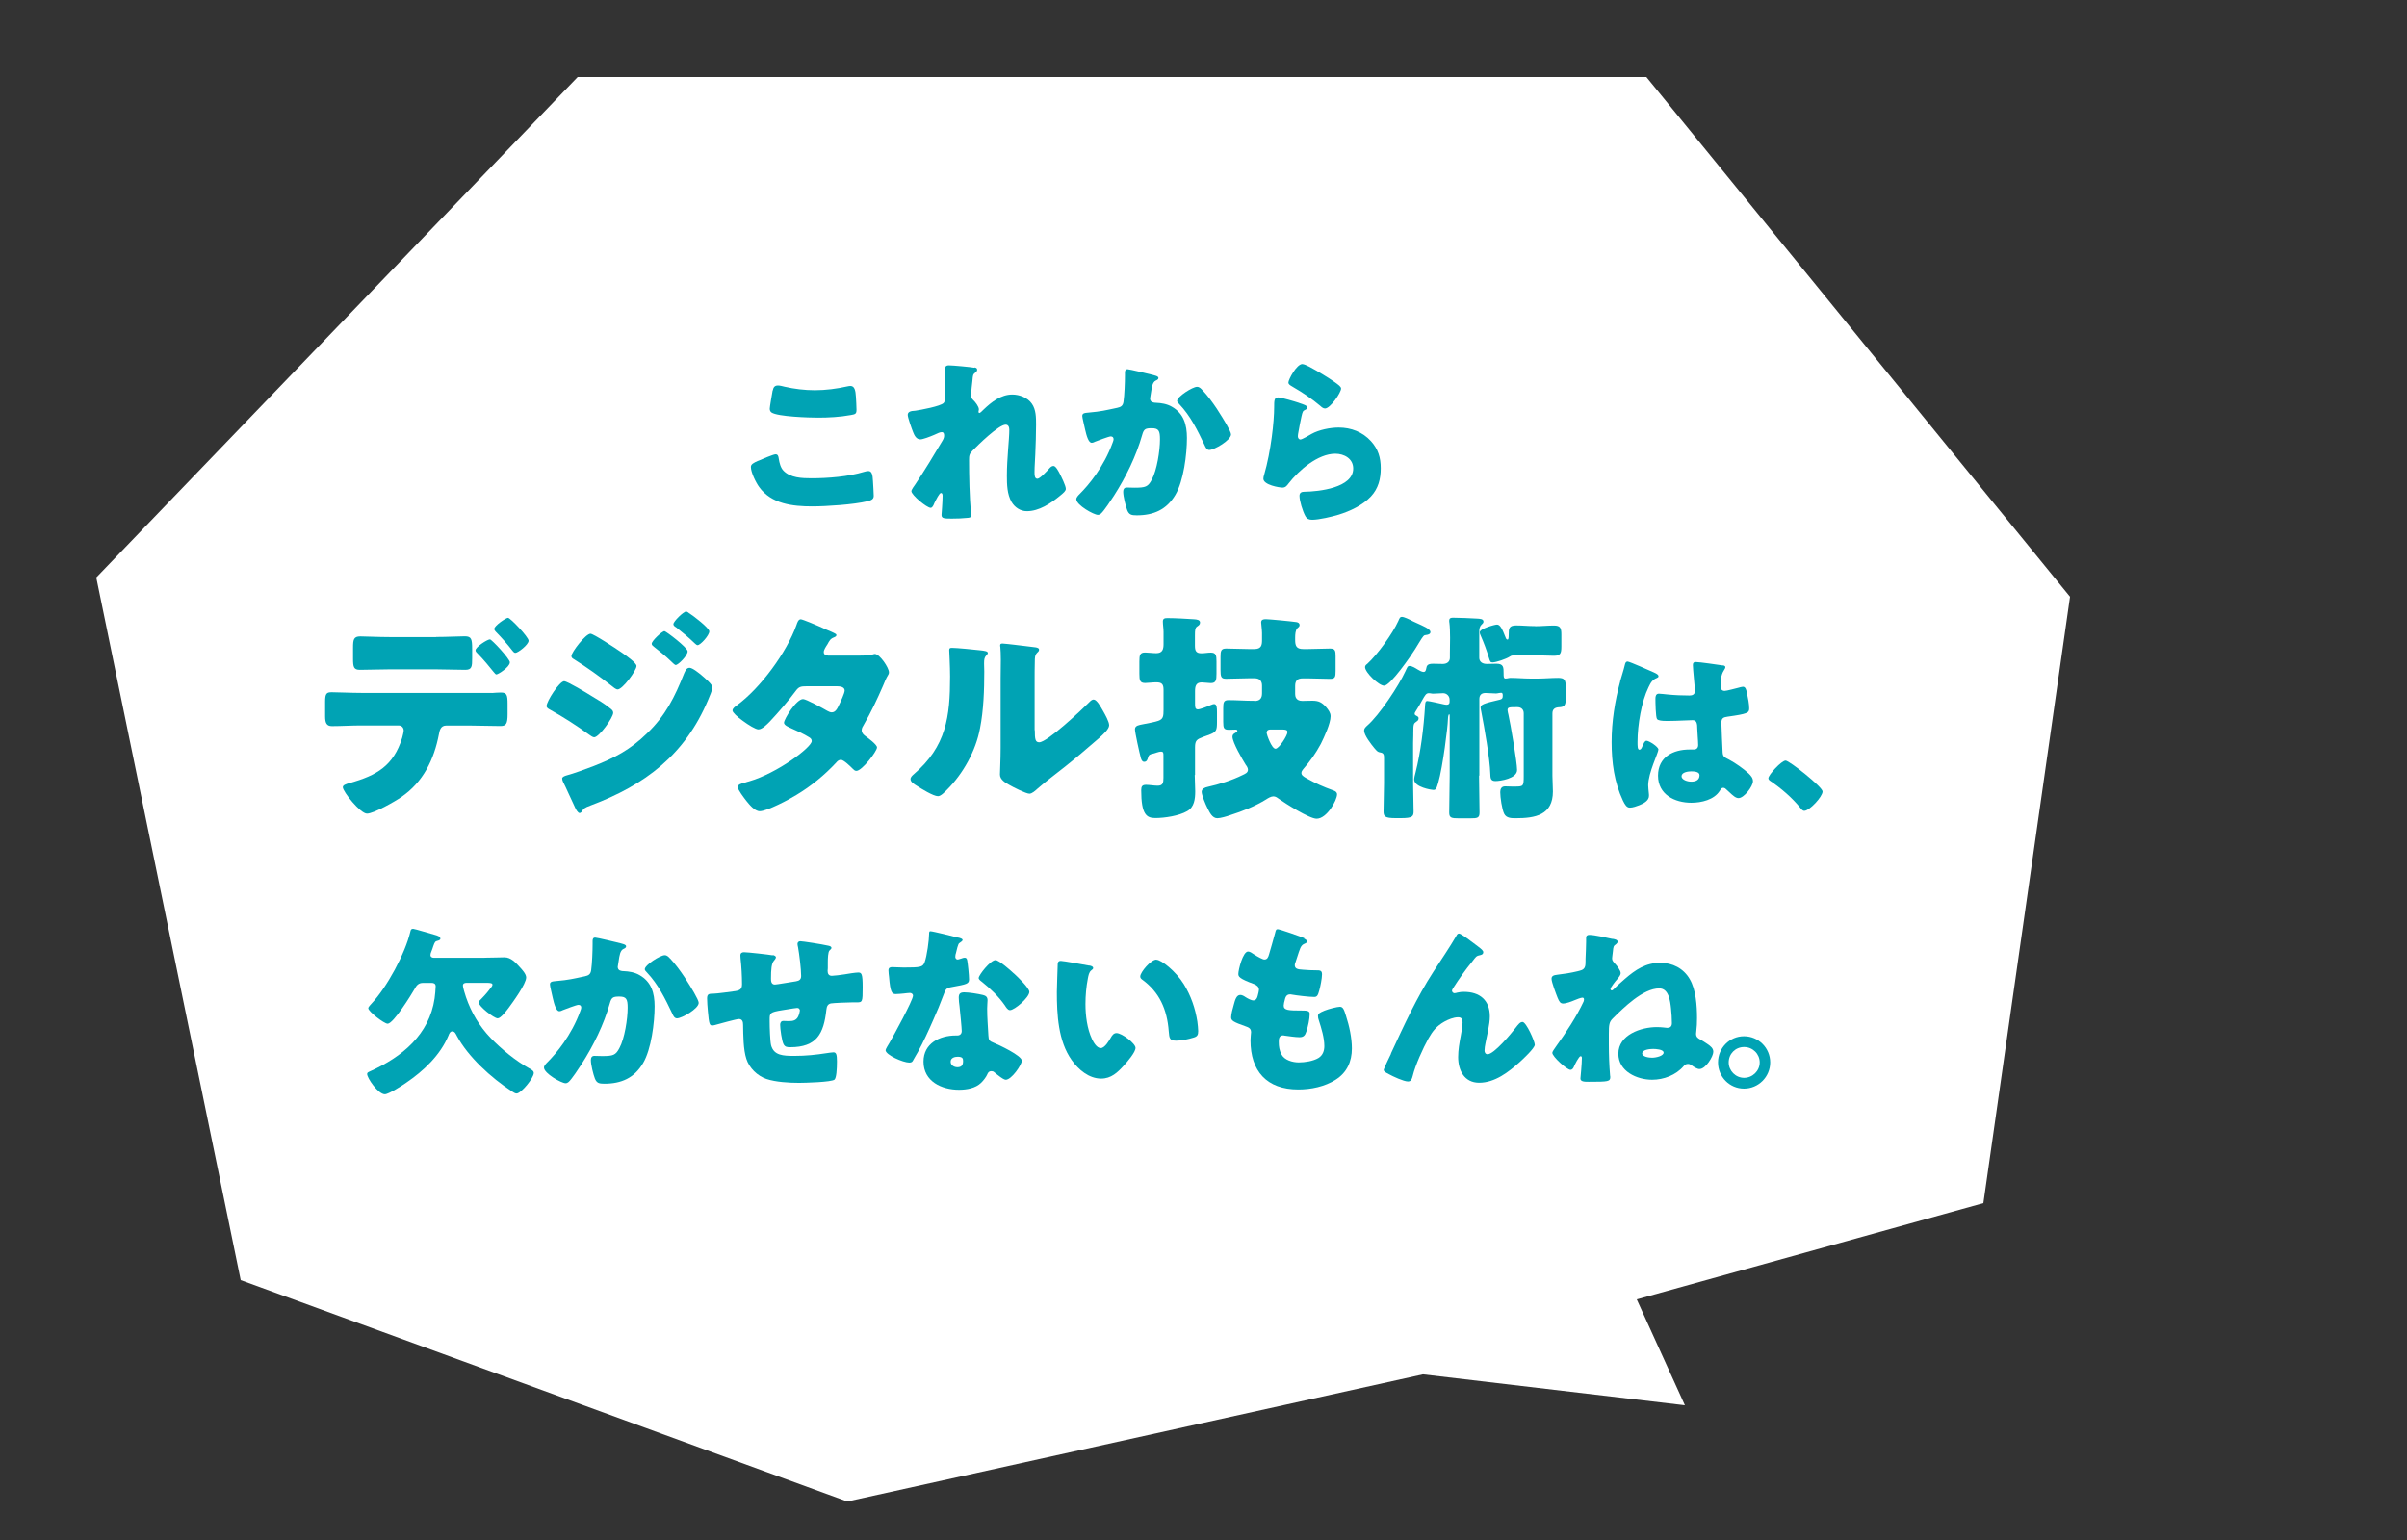 <svg viewBox="0 0 250 160" xmlns="http://www.w3.org/2000/svg" xmlns:xlink="http://www.w3.org/1999/xlink"><rect x="0" y="0" width="250" height="160" fill="#333333" stroke="none"/><clipPath id="a"><path d="m0 0h250v160h-250z"/></clipPath><g clip-path="url(#a)"><path d="m175 146-5-11 36-10 9-63-44-54h-111l-50 52 15 73 63 23 59.8-13.21z" fill="#fff"/><g fill="#00a3b4"><path d="m78.75 47.88c.29-.13 1.58-.68 1.8-.68.25 0 .3.19.34.48.06.4.19.93.49 1.23.72.74 1.92.78 2.91.78 1.71 0 3.84-.17 5.47-.67.13-.04.3-.08.44-.08.36 0 .44.4.47 1.03.02.32.08 1.29.08 1.54 0 .34-.21.46-.67.57-1.41.34-4.25.53-5.72.53-2.03 0-4.24-.25-5.51-2.01-.34-.47-.86-1.52-.86-2.09 0-.27.27-.42.74-.63zm1.52-7.32c.04-.23.13-.51.53-.51.21 0 .49.08.7.13 1.01.23 2.07.36 3.13.36 1.14 0 2.28-.15 3.4-.4.1-.02.21-.04.3-.04.44 0 .53.48.57 1.14.02.32.06 1.01.06 1.33 0 .44-.13.47-.59.55-1.14.21-2.3.27-3.44.27-.89 0-4.14-.1-4.79-.53-.13-.09-.19-.23-.19-.4 0-.19.23-1.48.3-1.9z"/><path d="m101.21 38.17c.21.04.28.11.28.25s-.09.21-.19.29c-.25.19-.25.27-.3.85-.02.13-.15 1.35-.15 1.52 0 .23.08.32.23.48.21.19.59.68.59.97 0 .09-.04.17-.04.25 0 .11.08.13.09.13.09 0 .29-.21.44-.36.82-.78 1.8-1.56 2.98-1.56.74 0 1.6.32 2.03.95.44.61.44 1.46.44 2.18 0 1.03-.04 2.05-.08 3.06-.02.63-.08 1.25-.08 1.86 0 .3 0 .7.3.7.27 0 1.03-.84 1.23-1.06.11-.13.25-.27.44-.27.25 0 .55.61.65.8.17.34.63 1.25.63 1.58 0 .21-.21.4-.63.74-.95.78-2.15 1.58-3.42 1.58-.67 0-1.25-.4-1.58-.95-.47-.82-.49-1.82-.49-2.74 0-1.84.25-3.76.25-4.77 0-.25-.08-.53-.38-.53-.72 0-2.89 2.13-3.44 2.7-.34.34-.36.53-.36.99 0 1.56.04 3.95.21 5.47.02.1.02.19.02.27 0 .19-.15.23-.34.25-.63.06-1.06.08-1.69.08-.8 0-1.06-.02-1.06-.38 0-.04.11-1.35.11-1.98 0-.13-.02-.3-.17-.3-.17 0-.49.67-.68 1.04-.04.09-.08.17-.09.21-.06.11-.15.29-.3.29-.4 0-2-1.33-2-1.73 0-.15.29-.55.4-.7.97-1.44 1.96-3.08 2.85-4.58.11-.19.15-.34.15-.49 0-.19-.04-.36-.25-.36-.17 0-.38.09-.8.29-.44.19-1.16.46-1.42.46-.4 0-.61-.38-.74-.72-.13-.32-.57-1.54-.57-1.82 0-.3.25-.42.8-.44.55-.08 2.6-.46 2.93-.8.13-.13.15-.4.15-.61v-.15c.02-.76.04-1.52.04-2.28 0-.19-.02-.36-.02-.55 0-.27.15-.32.38-.32.4 0 2.24.17 2.66.25z"/><path d="m119.83 38.98c.29.08.49.13.49.3 0 .13-.15.21-.29.27-.32.15-.4.67-.48 1.22l-.06.38c-.02.11-.04.21-.04.25 0 .17.08.3.19.36.19.09.4.09.46.09.49.02 1.1.11 1.6.4 1.25.7 1.58 1.88 1.58 3.25 0 1.69-.34 4.46-1.2 5.91-.91 1.54-2.26 2.13-4.01 2.13-.55 0-.8-.06-.99-.53-.17-.44-.42-1.44-.42-1.92 0-.25.1-.44.36-.44s.53.02.8.02c1.16 0 1.41-.09 1.8-.82.55-1.01.86-3.04.86-4.2 0-.89-.13-1.16-.86-1.16-.65 0-.82.08-.99.7-.63 2.22-1.69 4.37-2.93 6.31-.27.42-1.03 1.58-1.35 1.86-.1.08-.19.13-.32.13-.42 0-2.24-1.01-2.24-1.63 0-.19.21-.4.38-.57.85-.85 2.47-2.74 3.4-5.32.06-.15.09-.25.09-.34 0-.19-.11-.29-.3-.29s-1.39.46-1.62.55c-.11.06-.23.11-.36.11-.32 0-.53-.72-.68-1.39-.09-.44-.29-1.2-.29-1.39 0-.29.21-.32.7-.36 1.25-.11 1.71-.23 2.93-.49.38-.08.59-.21.65-.63.1-.7.15-2 .15-2.74v-.28c0-.19.04-.36.27-.36.19 0 2.34.51 2.7.61zm5.07 1.56c.55.59 1.03 1.25 1.48 1.92.04.08.11.17.19.3.44.68 1.29 2.05 1.29 2.37 0 .61-1.75 1.62-2.26 1.62-.27 0-.4-.3-.49-.51-.74-1.54-1.44-3-2.64-4.27-.08-.08-.21-.21-.21-.32 0-.44 1.6-1.46 2.07-1.46.25 0 .42.19.57.36z"/><path d="m134.94 41.87c.46.15.85.27.85.48 0 .11-.13.19-.23.23-.25.11-.27.21-.38.67-.13.53-.21 1.08-.32 1.63-.02.13-.06.29-.06.44 0 .17.09.34.27.34s.95-.46 1.14-.57c.78-.44 1.96-.67 2.83-.67 1.29 0 2.49.46 3.36 1.42.74.82 1.01 1.71 1.01 2.81s-.25 2.11-1.03 2.94c-.86.91-2.17 1.52-3.34 1.88-.68.21-2.05.53-2.74.53-.34 0-.55-.08-.72-.38-.28-.51-.61-1.58-.61-2.11 0-.36.27-.42.51-.42 1.48-.02 5.07-.4 5.07-2.41 0-1.04-.95-1.54-1.86-1.54-1.82 0-3.8 1.73-4.86 3.1-.17.23-.32.42-.63.42s-1.98-.27-1.98-.93c0-.13.04-.29.08-.4.72-2.49 1.04-5.57 1.04-7.01 0-.7 0-1.03.42-1.03.32 0 1.79.44 2.17.57zm.34-4.04c.13 0 .4.11.67.25.85.44 2.13 1.23 2.66 1.61.4.29.68.48.68.68 0 .42-1.12 2.07-1.67 2.07-.19 0-.36-.15-.49-.27-.87-.74-1.84-1.39-2.83-1.96-.29-.17-.48-.27-.48-.47 0-.29.84-1.92 1.46-1.92z"/><path d="m51.09 72c.32-.02.62-.05.94-.05.62 0 .69.28.69 1.2v1.06c0 .99-.16 1.22-.74 1.22-1.06 0-2.12-.05-3.17-.05h-2.46c-.6 0-.69.53-.76.9-.51 2.64-1.63 4.97-3.91 6.53-.62.44-2.87 1.72-3.56 1.72s-2.51-2.28-2.51-2.74c0-.23.32-.32.71-.44 2.81-.78 4.55-1.79 5.45-4.69.05-.18.16-.62.16-.76 0-.3-.21-.53-.53-.53h-3.91c-.97 0-2.07.07-3.01.07-.55 0-.71-.32-.71-1.01v-1.54c0-.85.16-.97.69-.97.67 0 2.02.07 3.04.07h13.59zm-5.8-5.82c1.15 0 2.41-.07 2.99-.07.69 0 .76.3.76 1.31v.97c0 .85-.02 1.2-.71 1.2-1.01 0-2.02-.05-3.04-.05h-4.85c-1.03 0-2.05.05-3.06.05-.64 0-.71-.3-.71-1.15v-1.15c0-.85.07-1.17.76-1.17.57 0 1.84.07 3.01.07h4.85zm7.66 2.65c0 .46-1.2 1.24-1.4 1.24-.05 0-.16-.09-.3-.28-.39-.48-1.01-1.26-1.68-1.93-.09-.09-.18-.18-.18-.3 0-.34 1.22-1.13 1.5-1.13.18 0 2.07 2.02 2.07 2.39zm1.95-2.26c0 .41-1.1 1.26-1.38 1.26-.12 0-.23-.14-.3-.23-.53-.69-1.1-1.33-1.72-1.96-.07-.07-.16-.18-.16-.3 0-.34 1.22-1.15 1.42-1.15.25 0 2.14 2 2.14 2.37z"/><path d="m58.61 70.78c.32 0 2.37 1.24 2.78 1.5.62.37 1.43.85 1.98 1.31.16.12.32.25.32.46 0 .51-1.47 2.55-1.98 2.55-.14 0-.39-.18-.53-.28-1.29-.94-2.69-1.84-4.07-2.6-.16-.09-.34-.18-.34-.37 0-.48 1.33-2.58 1.84-2.58zm14.26-.62c.3.25 1.13.94 1.13 1.26 0 .23-.34 1.03-.46 1.31-2.39 5.68-6.53 8.83-12.19 10.95-.67.25-.74.32-.94.67-.05.05-.14.12-.21.12-.18 0-.39-.39-.46-.55-.3-.6-1.03-2.28-1.26-2.69-.05-.12-.09-.23-.09-.35 0-.18.32-.28.46-.32.64-.16 2.14-.71 2.81-.97 2.18-.85 3.82-1.72 5.52-3.38 1.95-1.86 2.9-3.79 3.89-6.28.12-.25.23-.55.55-.55s1.01.58 1.26.78zm-8.3-2.37c.46.32 1.54 1.08 1.54 1.4 0 .48-1.45 2.44-1.96 2.44-.18 0-.48-.25-.62-.37-1.29-1.01-2.55-1.91-3.93-2.78-.14-.07-.25-.16-.25-.32 0-.41 1.49-2.32 1.98-2.32.3 0 2.55 1.47 3.24 1.95zm4.46-2.21c.14 0 2.39 1.7 2.39 2.09 0 .44-.97 1.42-1.24 1.42-.11 0-.37-.28-.51-.41-.57-.55-1.15-1.01-1.77-1.5-.11-.09-.21-.16-.21-.3 0-.3 1.08-1.31 1.33-1.31zm2.57-1.86c.37.23 2.07 1.52 2.07 1.88 0 .41-.92 1.43-1.22 1.43-.09 0-.21-.12-.28-.18-.62-.6-1.26-1.13-1.93-1.66-.14-.09-.3-.18-.3-.34 0-.3 1.06-1.31 1.31-1.31.12 0 .23.09.34.18z"/><path d="m89.36 68.11c.44 0 .83-.02 1.29-.12.07-.02.14-.05.21-.05.51 0 1.47 1.43 1.47 1.91 0 .12-.02.18-.09.28-.21.34-.37.74-.53 1.13-.6 1.38-1.24 2.74-2 4.05-.11.18-.21.34-.21.55 0 .3.18.46.39.62.25.18 1.2.87 1.2 1.17 0 .41-1.56 2.44-2.14 2.44-.16 0-.25-.09-.37-.21-.23-.23-.94-.94-1.24-.94-.21 0-.37.14-.48.28-1.22 1.31-2.62 2.46-4.16 3.38-.69.44-3.04 1.68-3.79 1.68-.53 0-1.08-.69-1.38-1.06-.23-.3-.9-1.15-.9-1.45 0-.25.28-.35.8-.48.12-.05.23-.07.37-.11 2.94-.85 6.51-3.54 6.51-4.19 0-.21-.14-.32-.3-.41-.46-.3-1.36-.71-1.89-.94-.21-.09-.69-.3-.69-.55 0-.37 1.27-2.46 1.98-2.46.32 0 2.12.99 2.51 1.22.14.07.3.16.46.16.39 0 .58-.37.78-.8.14-.28.57-1.2.57-1.47 0-.39-.51-.44-.8-.44h-3.13c-.64 0-.83.05-1.15.48-.76 1.03-1.82 2.25-2.71 3.2-.28.28-.78.8-1.17.8-.28 0-1.01-.44-1.63-.9-.58-.41-1.06-.87-1.06-1.06 0-.23.28-.41.44-.53 2.44-1.77 5.2-5.52 6.21-8.37.07-.21.18-.58.44-.58.18 0 1.68.62 2.67 1.08.41.16.74.32.87.39.09.05.16.09.16.16 0 .12-.05.16-.25.25-.37.14-.46.32-.69.74-.14.21-.37.55-.37.78 0 .28.21.34.44.37h3.38z"/><path d="m101.8 67.56c.44.05.8.09.8.28 0 .09-.09.18-.14.23-.21.23-.25.39-.25.87 0 .28.02.55.02.83 0 1.91-.07 4.02-.44 5.89-.44 2.35-1.75 4.71-3.43 6.39-.25.25-.64.67-.94.67-.48 0-1.77-.8-2.23-1.1-.23-.14-.62-.37-.62-.67 0-.21.18-.37.34-.51 3.38-2.9 3.77-5.98 3.77-10.16 0-1.06-.09-2.64-.09-2.74 0-.21.11-.23.3-.23.48 0 2.3.18 2.9.25zm5.68 8.3c0 .94.05 1.26.46 1.26.83 0 4.44-3.4 5.17-4.14.12-.12.28-.3.48-.3.32 0 .71.71 1.01 1.24.18.32.6 1.06.6 1.43 0 .41-.67.99-1.08 1.36-.07.07-.16.14-.21.18-1.08.94-2.16 1.86-3.29 2.76-.94.76-1.93 1.47-2.85 2.28-.23.21-.58.53-.85.53-.35 0-1.72-.69-2.07-.9-.39-.21-.99-.55-.99-1.08 0-.46.07-1.49.07-2.78v-7.22c0-.46.02-1.22.02-1.93 0-.53-.02-1.03-.05-1.33-.02-.07-.02-.12-.02-.18 0-.16.12-.18.25-.18.05 0 .99.09 1.17.12.37.05 1.98.23 2.3.28.18.05.32.07.32.25 0 .14-.12.23-.21.32-.23.23-.23.58-.23.87-.02.69-.02 1.38-.02 2.07v5.1z"/><path d="m124.09 80.51c0 .57.05 1.13.05 1.7 0 .78-.09 1.66-.85 2.07-.83.48-2.32.71-3.29.71-.9 0-1.47-.34-1.47-2.9 0-.39.11-.55.51-.55.3 0 .85.09 1.2.09.55 0 .6-.32.6-.83v-2.25c0-.34 0-.46-.28-.46-.18 0-.58.16-.8.21-.3.07-.44.09-.53.44-.07.23-.14.41-.41.41-.14 0-.25-.14-.32-.37-.16-.58-.62-2.69-.62-3.01 0-.41.46-.44.76-.51.83-.16 1.31-.25 1.66-.37.51-.18.55-.46.55-1.15v-2.05c0-.6-.16-.8-.76-.8-.37 0-.85.07-1.15.07-.55 0-.6-.28-.6-.97v-1.26c0-.67.05-.94.6-.94.3 0 .76.07 1.15.07.64 0 .76-.39.76-.94v-1.26c0-.37-.07-.74-.07-1.1 0-.34.25-.34.53-.34.74 0 1.96.07 2.71.12.32.02.62.07.62.34 0 .21-.14.3-.3.41-.21.14-.23.39-.23.92v1.06c0 .51.09.8.67.8.32 0 .67-.07.97-.07.55 0 .6.28.6.94v1.24c0 .69-.05.99-.6.99-.25 0-.69-.07-.94-.07-.6 0-.69.41-.69.92v1.24c0 .39 0 .64.3.64.21 0 1.01-.3 1.31-.44.21-.09.3-.11.37-.11.28 0 .3.37.3.83v1.04c0 .83-.07 1.01-.67 1.26-.21.09-.44.16-.76.28-.64.25-.85.34-.85 1.08v2.88zm6.19-7.68c.55 0 .8-.25.8-.8v-.8c0-.48-.25-.76-.76-.76h-.69c-.76 0-1.52.05-2.28.05-.53 0-.58-.21-.58-.94v-1.33c0-.62.05-.87.58-.87.76 0 1.52.05 2.28.05h.67c.71 0 .78-.41.78-.92v-.74c0-.35-.09-.94-.09-1.1 0-.3.23-.34.48-.34.32 0 2.55.21 3.17.3.14.02.34.09.34.32 0 .14-.12.23-.25.34-.18.21-.21.6-.21.97v.23c0 .62.14.94.83.94h.55c.78 0 1.52-.05 2.25-.05.53 0 .57.23.57.8v1.52c0 .64-.05.83-.57.83-.74 0-1.5-.05-2.25-.05h-.6c-.53 0-.78.23-.78.78v.85c0 .23.07.71.74.71.34 0 .69-.02 1.03-.02.67 0 .99.16 1.45.67.23.28.46.57.46.94 0 .76-.67 2.18-1.01 2.87-.53.99-1.1 1.79-1.84 2.64-.09.12-.18.23-.18.39 0 .23.21.37.53.55.99.55 1.7.87 2.78 1.26.21.07.39.18.39.41 0 .62-1.06 2.53-2.12 2.53-.76 0-3.26-1.59-3.96-2.09-.16-.12-.32-.23-.53-.23-.25 0-.55.18-.76.32-1.15.71-2.44 1.22-3.73 1.63-.32.12-1.01.32-1.33.32-.53 0-.8-.6-1.03-1.06-.18-.34-.6-1.36-.6-1.68s.35-.46.6-.51c1.24-.28 2.51-.67 3.66-1.24.25-.12.55-.23.55-.55 0-.18-.12-.37-.23-.51-.34-.55-1.38-2.32-1.38-2.92 0-.21.12-.3.28-.39.09-.05.23-.11.23-.23 0-.09-.11-.12-.18-.12-.23 0-.46.02-.69.02-.53 0-.6-.16-.6-.83v-1.4c0-.62.05-.85.55-.85.85 0 1.7.07 2.55.07h.12zm1.79 2.96c-.23 0-.51 0-.51.37 0 .12.51 1.63.92 1.63.37 0 1.24-1.38 1.24-1.72 0-.23-.16-.28-.58-.28h-1.08z"/><path d="m153.62 80.6c0 1.26.05 2.53.05 3.82 0 .55-.21.6-.92.6h-1.24c-.76 0-.99-.05-.99-.6 0-1.29.05-2.55.05-3.82v-6.25s0-.14-.05-.14c-.12 0-.14.51-.14.62 0 .55-.51 4.83-1.01 6.53-.18.62-.25.71-.51.71-.16 0-1.98-.28-1.98-1.08 0-.18.09-.53.14-.71.55-2.18.85-4.67.99-6.92.02-.21 0-.53.23-.53.18 0 1.43.28 1.68.34.09.02.23.05.32.05.21 0 .32-.09.32-.3v-.23c0-.37-.3-.67-.67-.67s-.71.05-1.08.05c-.09 0-.21-.05-.41-.05-.28 0-.39.21-.69.74-.16.3-.37.67-.69 1.17-.05.07-.09.14-.09.23 0 .12.12.18.23.23.09.05.18.09.18.23 0 .16-.07.25-.21.34-.3.21-.34.23-.34 1.22v.21c0 .25-.02.53-.02.8v4.16c0 .97.05 1.95.05 2.94 0 .53-.11.71-1.31.71h-.55c-1.13 0-1.26-.18-1.26-.71 0-.99.05-1.98.05-2.94v-2.53c0-.35 0-.58-.37-.64-.28-.05-.32-.09-.64-.46-.32-.39-1.06-1.33-1.06-1.82 0-.21.16-.37.32-.51 1.24-1.06 3.29-4.16 3.96-5.63.21-.44.23-.57.44-.57.28 0 .62.23.85.37.14.09.44.25.6.25.21 0 .25-.18.28-.34.05-.32.14-.51.71-.51.34 0 .67.02 1.01.02.41 0 .74-.21.74-.64v-.46c0-.44.02-1.04.02-1.61s-.02-1.17-.07-1.56c-.02-.07-.02-.14-.02-.23 0-.28.21-.3.41-.3.71 0 1.7.05 2.44.09.34.02.71.02.71.32 0 .12-.09.21-.21.32-.21.21-.23.48-.23.74v2.69c0 .41.32.64.78.64.32 0 .67-.02 1.01-.02.74 0 .74.37.74 1.01 0 .34 0 .53.21.53.05 0 .09 0 .18-.02s.21-.05.32-.05c.69 0 1.38.07 2.07.07h.8c.69 0 1.38-.07 2.09-.07.67 0 .78.23.78.94v1.24c0 .64-.12.85-.69.87-.41.02-.69.18-.69.64v6.48c0 .55.05 1.08.05 1.63 0 2.46-1.84 2.78-3.86 2.78-.44 0-.97 0-1.2-.46s-.41-1.72-.41-2.25c0-.32.12-.6.51-.6.14 0 .44.02.69.02h.25c.97 0 .99 0 .99-1.15v-6.46c0-.37-.23-.64-.67-.64-.85 0-1.01 0-1.01.32 0 .12.07.37.09.46.21.92.9 4.94.9 5.75 0 .9-1.77 1.15-2.25 1.15-.53 0-.51-.35-.53-.76-.05-1.59-.62-4.83-.94-6.46-.02-.12-.07-.32-.07-.41 0-.32.34-.44 2.02-.83.25-.07.28-.18.28-.41 0-.14 0-.3-.16-.3-.05 0-.09 0-.21.02s-.23.05-.32.05c-.37 0-.74-.05-1.1-.05-.44 0-.64.23-.64.64v7.93zm-6.48-15.87c.64.3 1.43.6 1.43.94 0 .21-.25.28-.44.3-.25.02-.28.05-.76.83-.09.16-.25.39-.41.67-.39.64-2.55 3.77-3.2 3.77-.55 0-1.98-1.38-1.98-1.93 0-.16.11-.25.23-.34 1.04-.94 2.64-3.15 3.22-4.44.14-.32.18-.44.37-.44.23 0 .76.25 1.15.46.16.07.3.14.39.18zm12.34.33c.64 0 1.29-.07 1.91-.07.67 0 .78.25.78.94v1.24c0 .71-.09.96-.78.96-.64 0-1.26-.05-1.91-.05h-.09c-.74 0-1.31.02-2.23.02-.18 0-.25.05-.39.14-.32.21-1.38.58-1.75.58-.23 0-.25-.09-.37-.46-.21-.71-.53-1.59-.87-2.35-.05-.09-.09-.23-.09-.32 0-.37 1.56-.8 1.79-.8.32 0 .53.39.92 1.4.05.14.14.16.18.16.09 0 .12-.16.12-.48 0-.67.02-.99.78-.99.64 0 1.26.07 1.91.07h.09z"/><path d="m168.27 70.8c.17-.61.34-1.08.49-1.71.04-.17.09-.36.29-.36s2.41.99 2.75 1.14.46.27.46.38-.08.15-.17.19c-.49.19-.63.48-.87.97-.72 1.46-1.14 3.88-1.14 5.68 0 .4 0 .8.19.8.15 0 .21-.13.27-.25.19-.46.3-.68.47-.68.27 0 1.24.63 1.24.91 0 .34-1.06 2.43-1.06 3.72 0 .21.04.53.06.76.02.11.02.25.02.34 0 .51-.59.8-1.01.97-.25.1-.68.25-.97.25-.34 0-.51-.3-.72-.72-.91-1.92-1.18-3.99-1.18-6.1s.34-4.26.89-6.29zm10.68-1.68c.09.02.25.06.25.19 0 .09-.06.21-.15.34-.32.49-.34 1.1-.34 1.67 0 .27.13.46.42.46.21 0 1.12-.25 1.41-.32.13-.04.4-.11.49-.11.29 0 .36.38.42.67.11.51.23 1.12.23 1.58s-.17.57-2.26.86c-.42.06-.63.15-.63.63 0 .25.11 2.83.13 3.1.04.46.21.49.68.74.67.36 1.48.93 2.03 1.44.23.23.44.46.44.8 0 .53-.93 1.75-1.5 1.75-.29 0-.57-.25-.97-.63-.08-.08-.15-.13-.23-.21-.11-.11-.23-.23-.38-.23-.17 0-.23.09-.36.3-.59.95-1.92 1.25-2.96 1.25-1.73 0-3.46-.85-3.46-2.81s1.6-2.72 3.27-2.72h.44c.32 0 .46-.19.46-.47 0-.44-.09-1.33-.09-1.63 0-.65-.08-.95-.49-.95-.34 0-1.65.08-2.45.08h-.29c-.44 0-.82-.04-.95-.19-.15-.19-.17-1.79-.17-2.13 0-.25.06-.51.36-.51.11 0 .7.06.87.08.78.08 1.56.11 2.32.11.3 0 .55-.11.55-.46 0-.4-.21-2.28-.21-2.7 0-.23.08-.32.3-.32.4 0 2.36.29 2.83.36zm-4.3 11.52c0 .38.61.57 1.01.57.44 0 .86-.15.86-.67 0-.38-.59-.4-.87-.4s-.99.08-.99.49z"/><path d="m189.3 82.23c0 .55-1.37 2.01-1.9 2.01-.19 0-.32-.19-.42-.32-.89-1.08-1.96-2-3.12-2.79-.09-.06-.19-.15-.19-.27 0-.36 1.37-1.84 1.79-1.84.38 0 3.84 2.74 3.84 3.21z"/><path d="m50.35 99.5c.76 0 1.71-.04 2.05-.04.67 0 1.16.55 1.58 1.01.23.25.67.72.67 1.08 0 .68-1.39 2.58-1.84 3.19-.23.3-.8 1.06-1.12 1.06-.4 0-1.98-1.27-1.98-1.65 0-.11.17-.27.29-.38.47-.48.78-.87 1.04-1.22.06-.08.11-.17.11-.23 0-.17-.17-.21-.67-.21h-1.98c-.21 0-.42.04-.42.29 0 .21.25.99.32 1.2.55 1.6 1.39 3.02 2.56 4.24 1.12 1.16 2.58 2.36 3.99 3.15.27.15.49.27.49.49 0 .51-1.31 2.13-1.79 2.13-.15 0-.34-.13-.46-.21-2.22-1.44-4.56-3.61-5.72-5.74-.11-.21-.23-.51-.49-.51-.23 0-.34.27-.4.44-.86 2.05-2.58 3.67-4.39 4.9-.38.27-1.82 1.2-2.22 1.2-.68 0-1.84-1.67-1.84-2.11 0-.15.13-.19.34-.29 3.29-1.48 6.12-3.8 6.67-7.56.04-.3.11-.97.11-1.25s-.19-.36-.42-.36h-.89c-.47 0-.68.25-.89.65-.34.59-2.19 3.59-2.79 3.59-.36 0-2.01-1.27-2.01-1.61 0-.13.25-.38.34-.48 1.6-1.69 3.5-5.22 4.03-7.47.04-.19.08-.3.29-.3.15 0 1.94.55 2.26.63.21.06.57.15.57.4 0 .13-.19.19-.28.21-.25.06-.3.11-.46.57-.04.13-.13.4-.21.59-.04.1-.08.21-.08.32 0 .21.17.29.36.29h5.26z"/><path d="m64.54 98.03c.29.08.49.13.49.3 0 .13-.15.21-.29.27-.32.15-.4.67-.48 1.22l-.06.38c-.02.11-.04.21-.04.25 0 .17.08.3.19.36.19.09.4.09.46.09.49.02 1.1.11 1.6.4 1.25.7 1.58 1.88 1.58 3.25 0 1.69-.34 4.46-1.2 5.91-.91 1.54-2.26 2.13-4.01 2.13-.55 0-.8-.06-.99-.53-.17-.44-.42-1.44-.42-1.92 0-.25.1-.44.36-.44s.53.02.8.02c1.16 0 1.41-.09 1.8-.82.55-1.01.86-3.04.86-4.2 0-.89-.13-1.16-.86-1.16-.65 0-.82.08-.99.7-.63 2.22-1.69 4.37-2.93 6.31-.27.42-1.03 1.58-1.35 1.86-.1.08-.19.13-.32.13-.42 0-2.24-1.01-2.24-1.63 0-.19.21-.4.38-.57.85-.85 2.47-2.74 3.4-5.32.06-.15.09-.25.09-.34 0-.19-.11-.28-.3-.28s-1.39.46-1.62.55c-.11.06-.23.11-.36.11-.32 0-.53-.72-.68-1.39-.09-.44-.29-1.2-.29-1.39 0-.29.21-.32.7-.36 1.25-.11 1.71-.23 2.93-.49.38-.08.59-.21.65-.63.1-.7.15-2 .15-2.74v-.29c0-.19.04-.36.27-.36.19 0 2.34.51 2.7.61zm5.07 1.56c.55.59 1.03 1.25 1.48 1.92.04.08.11.17.19.3.44.68 1.29 2.05 1.29 2.38 0 .61-1.75 1.61-2.26 1.61-.27 0-.4-.3-.49-.51-.74-1.54-1.44-3-2.64-4.27-.08-.08-.21-.21-.21-.32 0-.44 1.6-1.46 2.07-1.46.25 0 .42.19.57.36z"/><path d="m80.29 99.23c.11.02.3.1.3.23 0 .11-.13.27-.21.36-.25.29-.3.89-.3 1.86 0 .19 0 .61.4.61.19 0 1.84-.29 2.2-.34.34-.06.53-.19.53-.55 0-.72-.19-2.26-.32-2.98-.02-.11-.06-.23-.06-.34 0-.19.13-.29.3-.29.23 0 2.19.3 2.93.47.19.04.3.11.3.23 0 .08-.09.15-.21.27-.15.17-.17.8-.17 1.25v.59c0 .08-.02.17-.02.27 0 .29.11.51.44.51.21 0 .95-.09 1.31-.15.3-.06 1.18-.19 1.42-.19.36 0 .47.11.47 1.54 0 1.56-.02 1.56-.67 1.56h-.42c-.36 0-1.96.06-2.22.11-.32.08-.42.3-.46.67-.27 2.49-1.01 3.88-3.76 3.88-.3 0-.53-.02-.68-.3-.19-.34-.36-1.63-.36-2.03 0-.21.09-.4.34-.4.19 0 .38.02.57.02.48 0 .82-.1 1.01-.59.04-.09.13-.42.13-.51 0-.06-.04-.27-.29-.27-.11 0-.48.06-1.52.23-1.31.21-1.33.3-1.33.97v.23c0 .51.04 1.99.15 2.45.29 1.06 1.24 1.1 2.43 1.1s2.22-.11 3.38-.29c.13-.02.53-.08.67-.08.29 0 .36.25.36.95 0 .82-.06 1.69-.25 1.88-.29.27-3.15.34-3.69.34-1.04 0-2.41-.08-3.38-.4-.95-.32-1.79-1.14-2.09-2.09-.32-.99-.32-2.43-.34-3.53 0-.29-.06-.61-.44-.61-.23 0-2.09.51-2.51.63-.08.02-.17.04-.25.04-.27 0-.34-.11-.46-1.5-.04-.46-.08-.95-.08-1.31 0-.47.21-.49.63-.49.36 0 1.88-.21 2.3-.27.49-.08.7-.21.7-.72 0-.78-.06-1.9-.15-2.66 0-.09-.02-.23-.02-.32 0-.25.15-.34.38-.34.38 0 2.6.25 2.96.32z"/><path d="m99.54 97.41c.23.06.44.13.44.25 0 .09-.13.19-.36.34-.11.08-.27.74-.34 1.06-.02.08-.04.11-.04.15 0 .06-.02.13-.02.21 0 .11.09.27.23.27.1 0 .3-.08.42-.11.11-.04.21-.08.32-.08.17 0 .23.09.27.28.06.3.19 1.52.19 1.98s-.27.51-1.75.78c-.67.11-.68.25-.91.85-.32.87-.68 1.73-1.06 2.58-.49 1.12-1.01 2.26-1.6 3.34-.15.27-.34.57-.46.8-.09.19-.17.29-.42.29-.65 0-2.47-.8-2.47-1.29 0-.11.27-.55.4-.76.38-.65 2.45-4.43 2.45-4.9 0-.19-.17-.29-.32-.29-.11 0-.49.04-.63.06-.21.02-.61.06-.84.06-.4 0-.57-.17-.7-1.79-.02-.15-.06-.49-.06-.67 0-.27.15-.34.38-.34.32 0 .78.04 1.2.04 1.73 0 1.98-.04 2.17-.53.25-.65.47-2.36.47-2.94 0-.15 0-.3.13-.3.25 0 2.53.57 2.91.67zm2.54 5.96c.32.08.49.21.49.55 0 .19-.04.53-.04.87 0 .95.08 1.88.13 2.81.02.46.11.57.55.74.53.21 2.92 1.33 2.92 1.86 0 .42-1.06 1.98-1.67 1.98-.15 0-.42-.17-.83-.49-.11-.1-.23-.19-.36-.29-.09-.08-.17-.11-.3-.11-.3 0-.38.23-.42.32-.13.3-.42.67-.65.89-.59.57-1.5.72-2.3.72-1.8 0-3.68-.87-3.68-2.92 0-1.9 1.67-2.72 3.36-2.72h.15c.3 0 .46-.19.46-.46 0-.32-.17-2.01-.23-2.58-.04-.29-.08-.61-.08-.89 0-.4.15-.55.57-.55.49 0 1.42.15 1.92.27zm-3.34 6.94c0 .38.38.57.7.57.44 0 .59-.23.59-.63 0-.25-.02-.46-.57-.46-.32 0-.72.13-.72.51zm6.54-9.2c.44.4 1.63 1.54 1.63 1.94 0 .59-1.54 1.9-2.01 1.9-.23 0-.4-.29-.53-.49-.65-.93-1.48-1.73-2.38-2.45-.15-.11-.34-.25-.34-.4 0-.3 1.22-1.86 1.75-1.86.36 0 1.58 1.08 1.88 1.37z"/><path d="m113.14 100.31c.19.04.4.09.4.27 0 .08-.06.13-.19.23-.25.19-.3.55-.36.84-.17.87-.25 1.79-.25 2.66 0 1.2.17 2.56.68 3.65.15.32.49.93.91.93s.87-.78 1.04-1.08c.13-.23.3-.48.59-.48.57 0 1.98 1.08 1.98 1.54s-.87 1.46-1.2 1.82c-.67.74-1.33 1.37-2.37 1.37-1.27 0-2.36-.93-3.06-1.92-1.41-1.98-1.54-4.75-1.54-7.09 0-.36.08-2.66.09-2.92.02-.21.11-.3.32-.3.25 0 2.47.4 2.94.49zm6.96-.6c.51 0 2.01 1.18 2.85 2.53.74 1.2 1.2 2.53 1.41 3.89.04.3.09.76.09.99 0 .4-.09.57-.48.68-.55.17-1.23.32-1.8.32-.7 0-.72-.25-.78-.97-.17-2.28-.97-4.08-2.77-5.38-.11-.09-.19-.17-.19-.32 0-.44 1.1-1.75 1.67-1.75z"/><path d="m135.45 97.52c.17.08.3.17.3.3 0 .11-.08.15-.17.19-.3.13-.46.21-.68.91l-.34 1.04c-.04.09-.08.19-.08.3 0 .38.27.46.87.49.46.04.91.06 1.37.06.36 0 .59 0 .59.42s-.17 1.27-.29 1.69c-.13.49-.23.66-.51.66-.53 0-1.8-.15-2.36-.25-.04-.02-.09-.02-.15-.02-.44 0-.51.36-.59.72l-.04.15c-.02.08-.04.23-.04.3 0 .49.51.51 1.88.51.51 0 .82.02.82.34 0 .53-.17 1.31-.34 1.82-.13.4-.27.61-.72.61-.42 0-1.14-.11-1.58-.17-.04-.02-.09-.02-.13-.02-.4 0-.44.38-.44.61v.11c0 .42.06.84.27 1.24.3.61 1.16.85 1.8.85s1.5-.13 2.05-.46c.44-.27.61-.74.61-1.23 0-.87-.3-1.84-.57-2.68-.06-.17-.09-.29-.09-.44 0-.25.13-.34.68-.57.42-.17 1.31-.4 1.6-.4.34 0 .44.34.63.95.34 1.04.61 2.28.61 3.38 0 1.35-.51 2.51-1.69 3.25-1.14.72-2.55 1.01-3.88 1.01-3.27 0-4.96-1.9-4.96-5.11 0-.23.06-.8.06-.84 0-.42-.3-.51-.57-.61-1.25-.44-1.5-.59-1.5-.93s.17-.95.27-1.29c.13-.49.27-1.04.68-1.04.19 0 .38.11.55.23.21.13.57.34.82.34.15 0 .34-.08.44-.48.06-.23.13-.51.13-.61 0-.34-.23-.49-.51-.61-1.56-.57-1.63-.78-1.63-1.06 0-.4.46-2.32 1.01-2.32.19 0 .4.15.68.34.3.19.84.49 1.01.49.3 0 .4-.23.48-.51.15-.53.44-1.48.63-2.22.08-.3.09-.42.27-.42.23 0 2.43.78 2.77.93z"/><path d="m144.46 109.47c1.35-2.91 2.68-5.83 4.43-8.53.8-1.23 1.65-2.47 2.39-3.74.06-.11.11-.21.27-.21.21 0 1.44.95 1.69 1.14l.25.19c.36.27.57.44.57.61s-.11.25-.27.29c-.49.09-.49.19-.87.67-.72.87-1.37 1.8-1.98 2.75-.06.1-.13.21-.13.3 0 .11.13.25.25.25.1 0 .23-.04.3-.06.23-.06.47-.08.68-.08 1.65 0 2.7.86 2.7 2.55 0 .84-.3 2-.46 2.83-.04.19-.09.49-.09.72 0 .19.09.38.32.38.67 0 2.45-2.15 2.89-2.72.32-.42.49-.63.74-.63.38 0 1.27 2.01 1.27 2.36 0 .36-1.25 1.52-1.56 1.8-1.16 1.04-2.58 2.15-4.22 2.15-1.54 0-2.18-1.29-2.18-2.66 0-.74.13-1.48.27-2.2.08-.4.19-1.08.19-1.41s-.11-.53-.46-.53c-.47 0-1.03.23-1.44.46-.8.46-1.2.95-1.65 1.75-.55.99-1.37 2.79-1.63 3.89-.08.29-.15.57-.49.57-.44 0-1.58-.53-1.99-.76-.32-.17-.53-.27-.53-.44 0-.13.65-1.46.76-1.69z"/><path d="m167.48 97.54c.23.04.53.09.53.3 0 .11-.08.19-.15.25-.27.19-.29.23-.34.78-.02.13-.04.28-.06.49 0 .06-.02.13-.02.21 0 .21.08.3.28.53.21.21.61.72.61 1.01 0 .17-.17.4-.3.55-.04.04-.06.08-.08.1-.13.13-.68.84-.68.99 0 .08.06.15.13.15.09 0 .17-.09.25-.17.28-.3.8-.74 1.12-1.03 1.1-.95 2.17-1.67 3.67-1.67 1.27 0 2.41.57 3.06 1.69.65 1.1.76 2.79.76 4.05 0 .47-.02.95-.08 1.42 0 .08-.02.15-.02.21 0 .32.17.46.42.59.23.13.57.34.78.49.3.21.59.42.59.8 0 .47-.78 1.79-1.44 1.79-.23 0-.57-.21-.8-.38-.13-.09-.23-.15-.38-.15-.19 0-.32.06-.46.23-.8.93-2.07 1.41-3.27 1.41-1.58 0-3.51-.87-3.51-2.7 0-1.98 2.36-2.77 3.99-2.77.57 0 .97.08 1.08.08.27 0 .49-.11.49-.49 0-.51-.04-1.03-.09-1.52-.08-.76-.23-2.09-1.22-2.09-1.69 0-3.7 2-4.84 3.13-.36.36-.4.65-.4 1.58v1.08c0 1.08.04 2.19.13 3.27 0 .04.02.1.02.13 0 .49-.19.51-2.24.51-.42 0-.86 0-.86-.34 0-.04.15-1.5.15-2.13 0-.09-.02-.19-.13-.19-.17 0-.61.87-.7 1.1-.06.15-.17.32-.36.32-.36 0-1.88-1.37-1.88-1.77 0-.11.17-.36.4-.68.99-1.37 2.15-3.13 2.85-4.65.02-.08.04-.13.04-.21 0-.11-.04-.19-.17-.19-.15 0-.63.19-.82.27-.3.13-.85.34-1.18.34-.29 0-.4-.19-.57-.59-.15-.38-.63-1.63-.63-1.98 0-.3.23-.38.59-.42.7-.08 1.41-.19 2.11-.36.29-.08.59-.11.74-.4.09-.17.09-.44.09-.68v-.21c.02-.51.06-1.31.06-1.79v-.38c0-.23.11-.32.34-.32.55 0 1.82.3 2.39.42zm3.08 11.89c0 .38.74.46 1.03.46.44 0 1.2-.19 1.2-.53s-.85-.38-1.08-.38c-.3 0-1.14.06-1.14.46z"/><path d="m183.86 110.38c0 1.5-1.22 2.72-2.72 2.72s-2.7-1.22-2.7-2.72 1.2-2.72 2.7-2.72 2.72 1.21 2.72 2.72zm-4.31 0c0 .87.72 1.6 1.6 1.6s1.62-.72 1.62-1.6-.72-1.6-1.62-1.6-1.6.7-1.6 1.6z"/></g></g></svg>